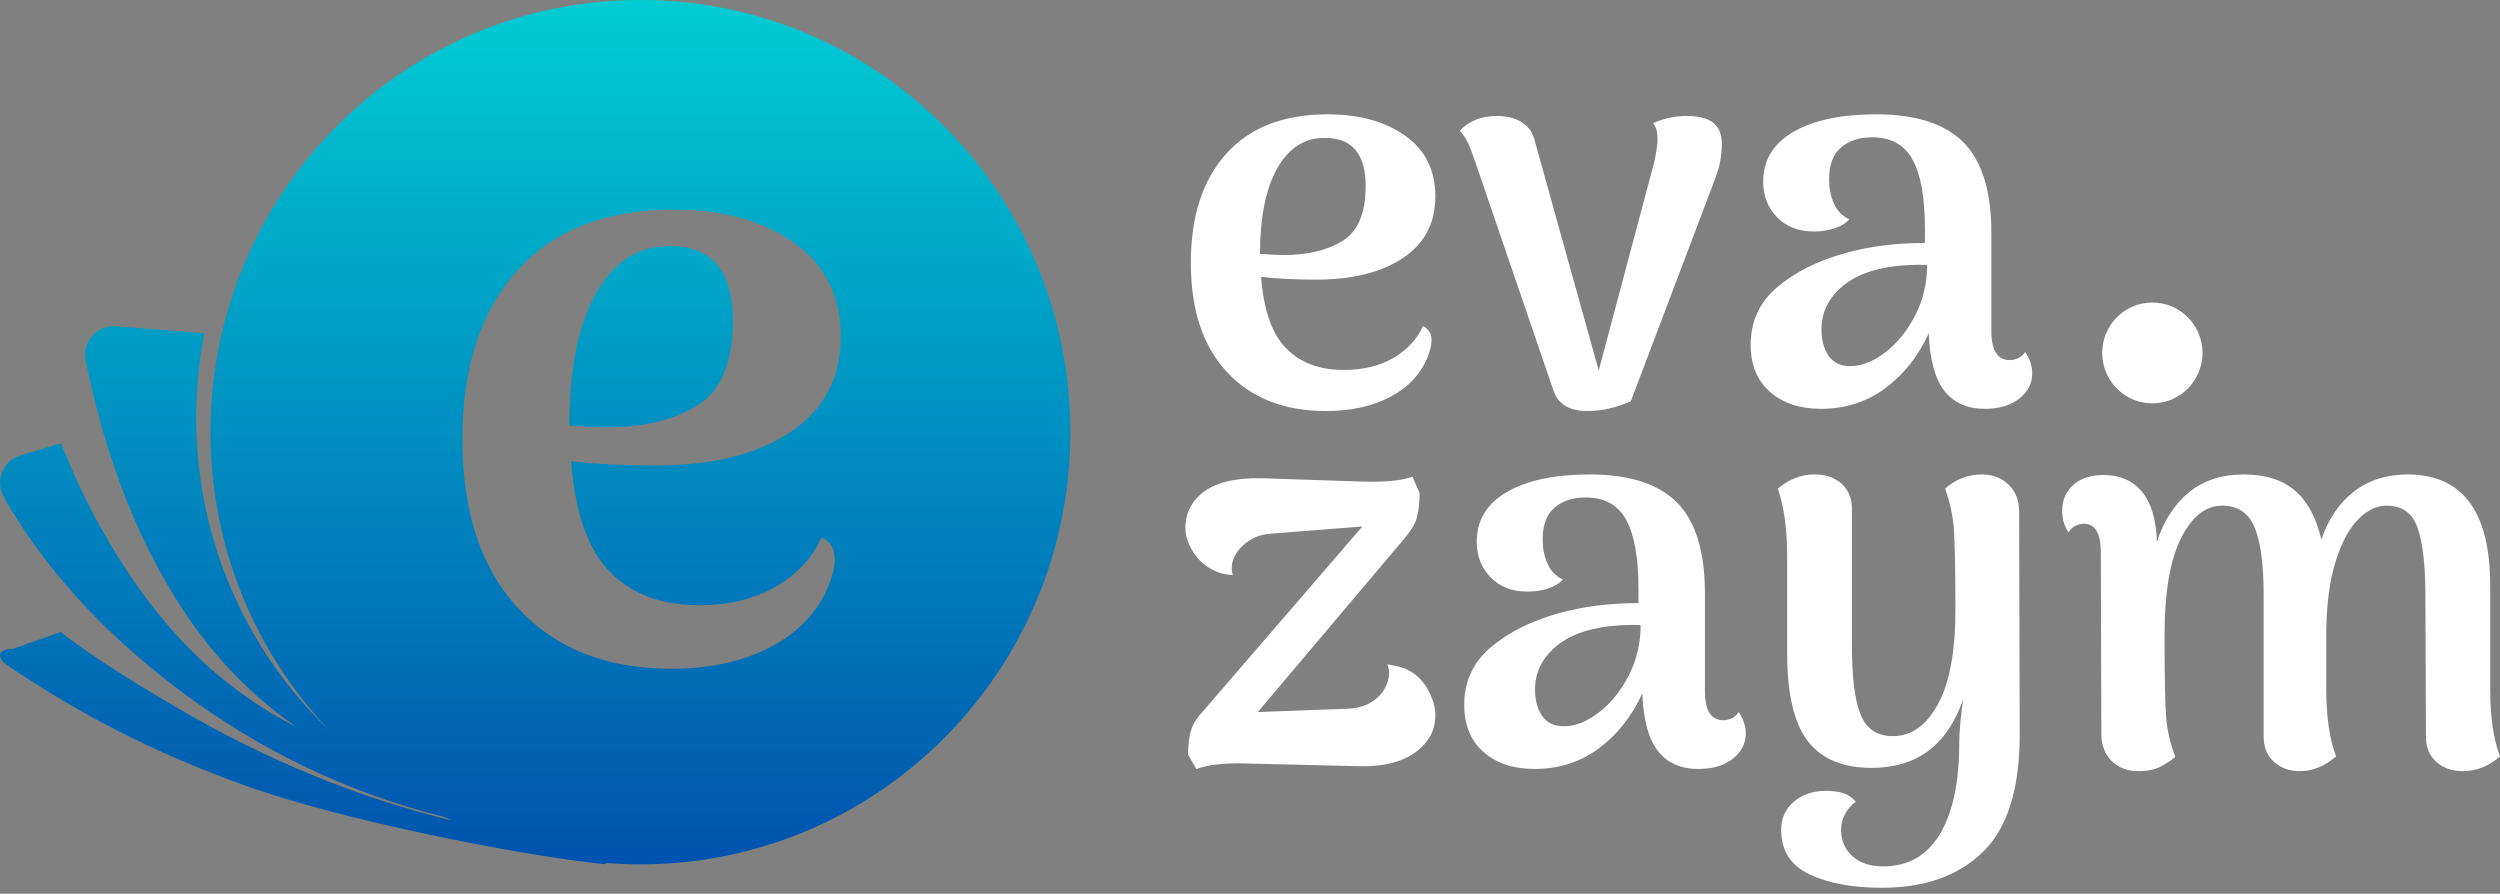 <svg width="400" height="143" viewBox="0 0 400 143" fill="none" xmlns="http://www.w3.org/2000/svg">
<rect x="0" y="0" width="400" height="143" fill="#808080" stroke="none"/>
<g clip-path="url(#clip0_162_69)">
<path fill-rule="evenodd" clip-rule="evenodd" d="M102.47 0C140.461 0 171.259 30.958 171.259 69.147C171.259 107.335 140.461 138.293 102.47 138.293C100.648 138.293 98.843 138.222 97.056 138.082L96.73 138.275C83.047 136.837 54.605 131.253 39.04 125.618C24.044 120.189 13.124 114.406 1.771 106.862C1.449 106.648 1.112 106.433 0.855 106.213C-0.618 104.95 -0.138 103.902 1.9 103.808L2.142 103.801L9.713 101.114C13.739 104.307 20.04 108.406 28.616 113.411C42.777 121.676 57.318 127.63 72.237 131.273C71.89 131.103 71.546 130.93 71.203 130.754C55.863 126.898 41.833 120.222 29.113 110.728L27.997 109.885C16.063 100.765 6.933 90.646 0.608 79.525C0.435 79.223 0.297 78.903 0.198 78.569C-0.501 76.233 0.752 73.777 3.012 72.95L3.277 72.861L9.746 70.933C13.689 80.783 18.543 89.442 24.308 96.91C30.795 105.312 38.517 111.789 47.474 116.339L46.752 115.833C39.342 110.573 33.107 103.844 28.048 95.646C21.435 84.931 16.656 72.279 13.71 57.69C13.625 57.273 13.599 56.847 13.633 56.423C13.815 54.085 15.721 52.294 18.007 52.198L18.283 52.195L18.562 52.208L32.703 53.319C31.84 57.693 31.388 62.214 31.388 66.842C31.388 86.534 39.577 104.303 52.719 116.897C40.923 104.484 33.681 87.665 33.681 69.147C33.681 30.958 64.479 0 102.47 0ZM107.823 33.544C96.947 33.544 88.587 36.797 82.745 43.302C76.902 49.808 73.981 58.798 73.981 70.272C73.981 81.928 76.97 90.963 82.947 97.378C88.924 103.793 97.081 107 107.418 107C113.62 107 118.946 105.826 123.395 103.476C127.844 101.127 130.923 97.829 132.631 93.583C133.26 91.957 133.574 90.601 133.574 89.517C133.574 87.8 132.855 86.626 131.417 85.993C129.979 89.246 127.552 91.866 124.137 93.854C120.721 95.842 116.631 96.835 111.867 96.835C105.845 96.835 101.081 95.051 97.576 91.482C94.07 87.913 92.003 82.018 91.374 73.796C95.329 74.248 99.868 74.474 104.991 74.474C113.98 74.474 121.148 72.689 126.496 69.12C131.844 65.551 134.518 60.469 134.518 53.873C134.518 47.368 132.024 42.354 127.035 38.83C122.047 35.306 115.642 33.544 107.823 33.544ZM107.148 39.372C113.89 39.372 117.26 43.347 117.26 51.298C117.26 57.984 115.373 62.502 111.598 64.851C107.823 67.2 102.969 68.375 97.037 68.375C95.598 68.375 93.621 68.284 91.104 68.104C91.104 59.069 92.52 52.021 95.351 46.962C98.183 41.902 102.115 39.372 107.148 39.372Z" fill="url(#paint0_linear_162_69)"/>
<path fill-rule="evenodd" clip-rule="evenodd" d="M227.652 52.187C228.581 52.596 229.046 53.355 229.046 54.464C229.046 55.165 228.843 56.041 228.436 57.092C227.332 59.836 225.343 61.968 222.467 63.486C219.592 65.004 216.15 65.763 212.142 65.763C205.462 65.763 200.191 63.69 196.328 59.544C192.465 55.399 190.533 49.56 190.533 42.027C190.533 34.612 192.421 28.802 196.197 24.598C199.973 20.394 205.375 18.292 212.404 18.292C217.457 18.292 221.596 19.43 224.82 21.707C228.044 23.985 229.656 27.225 229.656 31.429C229.656 35.692 227.928 38.976 224.472 41.283C221.015 43.589 216.383 44.742 210.574 44.742C207.263 44.742 204.329 44.596 201.773 44.304C202.18 49.618 203.516 53.428 205.782 55.734C208.047 58.041 211.126 59.194 215.018 59.194C218.096 59.194 220.739 58.552 222.947 57.267C225.154 55.983 226.722 54.289 227.652 52.187ZM211.968 22.058C208.715 22.058 206.174 23.693 204.344 26.962C202.514 30.232 201.599 34.787 201.599 40.626C203.226 40.743 204.504 40.801 205.433 40.801C209.267 40.801 212.404 40.042 214.843 38.524C217.283 37.006 218.503 34.086 218.503 29.765C218.503 24.627 216.325 22.058 211.968 22.058ZM269.824 18.554C271.799 18.554 273.237 18.919 274.137 19.649C275.038 20.379 275.488 21.503 275.488 23.021C275.488 24.89 275.139 26.729 274.442 28.539L260.936 64.186C258.613 65.237 256.29 65.763 253.966 65.763C251.003 65.763 249.174 64.595 248.476 62.26L236.104 26.087C236.046 25.97 235.799 25.284 235.363 24.028C234.927 22.773 234.332 21.737 233.577 20.919C235.029 19.343 237.004 18.554 239.502 18.554C241.128 18.554 242.479 18.905 243.554 19.605C244.628 20.306 245.311 21.328 245.601 22.671L255.796 59.282L264.683 25.912C265.032 24.277 265.206 23.08 265.206 22.32C265.206 21.153 264.974 20.277 264.509 19.693C266.252 18.934 268.023 18.554 269.824 18.554ZM324.021 56.304C324.776 57.413 325.153 58.552 325.153 59.72C325.153 61.355 324.456 62.712 323.062 63.792C321.668 64.873 319.838 65.413 317.573 65.413C314.784 65.413 312.635 64.464 311.125 62.566C309.615 60.668 308.772 57.588 308.598 53.326C306.913 57.004 304.59 59.939 301.627 62.128C298.665 64.318 295.238 65.413 291.346 65.413C287.977 65.413 285.261 64.508 283.199 62.697C281.137 60.887 280.106 58.377 280.106 55.165C280.106 51.428 281.514 48.363 284.332 45.969C287.149 43.575 290.736 41.764 295.092 40.538C298.984 39.429 303.283 38.874 307.988 38.874V36.597C307.988 31.634 307.335 27.955 306.028 25.561C304.721 23.167 302.557 21.97 299.536 21.97C297.503 21.97 295.848 22.51 294.57 23.59C293.292 24.671 292.653 26.379 292.653 28.714C292.653 30.057 292.9 31.313 293.393 32.48C293.887 33.648 294.715 34.524 295.877 35.108C295.296 35.75 294.497 36.232 293.48 36.553C292.464 36.874 291.375 37.035 290.213 37.035C287.773 37.035 285.813 36.276 284.332 34.758C282.85 33.239 282.11 31.342 282.11 29.065C282.11 25.62 283.722 22.963 286.946 21.094C290.17 19.226 294.57 18.292 300.146 18.292C306.536 18.292 311.212 19.795 314.174 22.802C317.137 25.809 318.618 30.641 318.618 37.298V52.975C318.618 56.07 319.606 57.617 321.581 57.617C321.987 57.617 322.423 57.515 322.888 57.311C323.352 57.107 323.73 56.771 324.021 56.304ZM296.051 58.581C297.852 58.581 299.71 57.851 301.627 56.391C303.544 54.931 305.142 52.961 306.42 50.479C307.698 47.998 308.337 45.297 308.337 42.378C303.69 42.261 300.001 42.874 297.271 44.217C295.47 45.093 294.047 46.261 293.001 47.72C291.956 49.18 291.433 50.844 291.433 52.713C291.433 54.406 291.811 55.807 292.566 56.917C293.321 58.026 294.483 58.581 296.051 58.581ZM224.689 106.919C226.316 107.62 227.55 108.715 228.392 110.203C229.235 111.692 229.656 113.108 229.656 114.451C229.656 116.845 228.596 118.816 226.476 120.363C224.355 121.911 221.436 122.655 217.719 122.597L199.421 122.159C196.052 122.042 193.38 122.334 191.405 123.035L190.098 120.758C190.098 119.123 190.257 117.809 190.577 116.816C190.896 115.824 191.521 114.831 192.45 113.838L217.98 84.234L203.516 85.373C202.296 85.431 201.222 85.723 200.292 86.249C199.363 86.774 198.637 87.387 198.114 88.088C197.417 89.022 197.068 89.986 197.068 90.978C197.068 91.212 197.126 91.562 197.243 92.029C196.023 91.913 195.122 91.708 194.542 91.416C192.973 90.716 191.768 89.694 190.925 88.351C190.083 87.008 189.662 85.723 189.662 84.497C189.662 82.045 190.693 80.074 192.755 78.585C194.817 77.096 197.94 76.41 202.122 76.527L217.98 77.052C221.582 77.169 224.254 76.906 225.996 76.264L227.129 78.892C227.129 80.526 226.984 81.84 226.693 82.833C226.403 83.826 225.764 84.906 224.777 86.074L201.251 113.926L215.54 113.4C217.051 113.342 218.314 113.006 219.331 112.393C220.347 111.78 221.088 111.035 221.553 110.16C222.017 109.342 222.25 108.525 222.25 107.707C222.25 107.182 222.162 106.715 221.988 106.306C223.15 106.481 224.05 106.685 224.689 106.919ZM278.189 113.926C278.944 115.035 279.322 116.174 279.322 117.342C279.322 118.977 278.624 120.334 277.23 121.414C275.836 122.495 274.006 123.035 271.741 123.035C268.953 123.035 266.803 122.086 265.293 120.188C263.783 118.291 262.94 115.21 262.766 110.948C261.082 114.627 258.758 117.561 255.796 119.75C252.833 121.94 249.406 123.035 245.514 123.035C242.145 123.035 239.429 122.13 237.367 120.32C235.305 118.509 234.274 115.999 234.274 112.787C234.274 109.05 235.683 105.985 238.5 103.591C241.317 101.197 244.904 99.387 249.261 98.16C253.153 97.051 257.451 96.496 262.156 96.496V94.219C262.156 89.256 261.503 85.577 260.196 83.183C258.889 80.789 256.725 79.592 253.704 79.592C251.671 79.592 250.016 80.132 248.738 81.213C247.46 82.293 246.821 84.001 246.821 86.336C246.821 87.679 247.068 88.935 247.562 90.103C248.055 91.27 248.883 92.146 250.045 92.73C249.464 93.372 248.665 93.854 247.649 94.175C246.632 94.496 245.543 94.657 244.381 94.657C241.942 94.657 239.981 93.898 238.5 92.38C237.019 90.862 236.278 88.964 236.278 86.687C236.278 83.242 237.89 80.585 241.114 78.716C244.338 76.848 248.738 75.914 254.314 75.914C260.704 75.914 265.38 77.417 268.343 80.424C271.305 83.431 272.787 88.263 272.787 94.92V110.598C272.787 113.692 273.774 115.24 275.749 115.24C276.156 115.24 276.591 115.137 277.056 114.933C277.521 114.729 277.898 114.393 278.189 113.926ZM250.219 116.203C252.02 116.203 253.879 115.473 255.796 114.013C257.713 112.554 259.31 110.583 260.588 108.101C261.866 105.62 262.505 102.919 262.505 100C257.858 99.883 254.169 100.496 251.439 101.839C249.638 102.715 248.215 103.883 247.169 105.342C246.124 106.802 245.601 108.466 245.601 110.335C245.601 112.028 245.979 113.43 246.734 114.539C247.489 115.648 248.651 116.203 250.219 116.203ZM323.149 117.604C323.149 126.246 321.189 132.479 317.268 136.304C313.347 140.128 307.959 142.041 301.105 142.041C296.399 142.041 292.537 141.326 289.516 139.895C286.495 138.464 284.985 136.085 284.985 132.757C284.985 130.947 285.653 129.458 286.989 128.29C288.325 127.122 290.068 126.538 292.217 126.538C294.483 126.538 296.051 127.122 296.922 128.29C296.167 128.815 295.586 129.487 295.18 130.304C294.773 131.122 294.57 131.91 294.57 132.669C294.57 134.479 295.18 135.924 296.399 137.005C297.619 138.085 299.246 138.625 301.279 138.625C305.287 138.625 308.322 136.902 310.384 133.457C312.446 130.012 313.477 125.166 313.477 118.918C313.477 117.283 313.681 114.948 314.087 111.911C311.59 119.21 306.71 122.86 299.449 122.86C294.918 122.86 291.549 121.473 289.342 118.699C287.134 115.926 286.002 111.357 285.944 104.992V89.052C285.944 84.672 285.45 81.052 284.462 78.191C286.205 76.673 288.18 75.914 290.387 75.914C292.13 75.914 293.553 76.41 294.657 77.403C295.76 78.395 296.312 79.738 296.312 81.432V103.416C296.312 108.437 296.777 112.087 297.706 114.364C298.636 116.641 300.35 117.78 302.847 117.78C305.81 117.78 308.22 116.072 310.079 112.656C311.938 109.24 312.867 104.233 312.867 97.635C312.867 91.095 312.78 86.731 312.606 84.541C312.432 82.351 311.967 80.234 311.212 78.191C312.897 76.673 314.872 75.914 317.137 75.914C318.822 75.914 320.23 76.454 321.363 77.534C322.496 78.614 323.062 80.059 323.062 81.87L323.149 117.604ZM398.432 110.247C398.432 114.685 398.955 118.276 400 121.02C398.199 122.597 396.224 123.385 394.075 123.385C392.333 123.385 390.909 122.889 389.806 121.896C388.702 120.903 388.15 119.561 388.15 117.867L388.063 95.27C388.063 90.54 387.656 86.964 386.843 84.541C386.03 82.118 384.374 80.906 381.877 80.906C380.25 80.906 378.711 81.65 377.259 83.139C375.806 84.628 374.616 86.876 373.686 89.884C372.757 92.891 372.263 96.555 372.205 100.876V110.247C372.205 114.685 372.728 118.276 373.773 121.02C371.972 122.597 370.027 123.385 367.935 123.385C366.309 123.385 364.944 122.889 363.84 121.896C362.736 120.903 362.185 119.561 362.185 117.867V95.27C362.185 90.365 361.705 86.745 360.747 84.409C359.788 82.074 358.06 80.906 355.563 80.906C352.89 80.906 350.683 82.658 348.94 86.161C347.198 89.665 346.326 94.832 346.326 101.664C346.326 108.204 346.414 112.568 346.588 114.758C346.762 116.947 347.256 119.064 348.069 121.108C347.256 121.75 346.414 122.29 345.542 122.728C344.671 123.166 343.538 123.385 342.144 123.385C340.401 123.385 338.978 122.845 337.875 121.765C336.771 120.685 336.219 119.239 336.219 117.429L336.132 88.438C336.132 85.344 335.232 83.796 333.431 83.796C332.966 83.796 332.501 83.913 332.037 84.147C331.572 84.38 331.223 84.731 330.991 85.198C330.294 84.205 329.946 83.067 329.946 81.782C329.946 80.03 330.541 78.629 331.732 77.578C332.923 76.527 334.535 76.001 336.568 76.001C339.182 76.001 341.229 76.892 342.71 78.673C344.192 80.454 344.99 83.125 345.107 86.687C346.21 83.3 347.924 80.658 350.247 78.76C352.571 76.862 355.475 75.914 358.961 75.914C362.446 75.914 365.191 76.775 367.195 78.498C369.199 80.22 370.607 82.833 371.421 86.336C372.524 83.067 374.252 80.512 376.605 78.673C378.958 76.833 381.819 75.914 385.188 75.914C394.017 75.914 398.432 81.84 398.432 93.694V110.247ZM344.378 64.537C348.81 64.537 352.403 60.925 352.403 56.47C352.403 52.014 348.81 48.403 344.378 48.403C339.945 48.403 336.352 52.014 336.352 56.47C336.352 60.925 339.945 64.537 344.378 64.537Z" fill="white"/>
</g>
<defs>
<linearGradient id="paint0_linear_162_69" x1="200" y1="0" x2="200" y2="142.041" gradientUnits="userSpaceOnUse">
<stop stop-color="#00CCD4"/>
<stop offset="1" stop-color="#004FAD"/>
</linearGradient>
<clipPath id="clip0_162_69">
<rect width="400" height="142.041" fill="white"/>
</clipPath>
</defs>
</svg>
